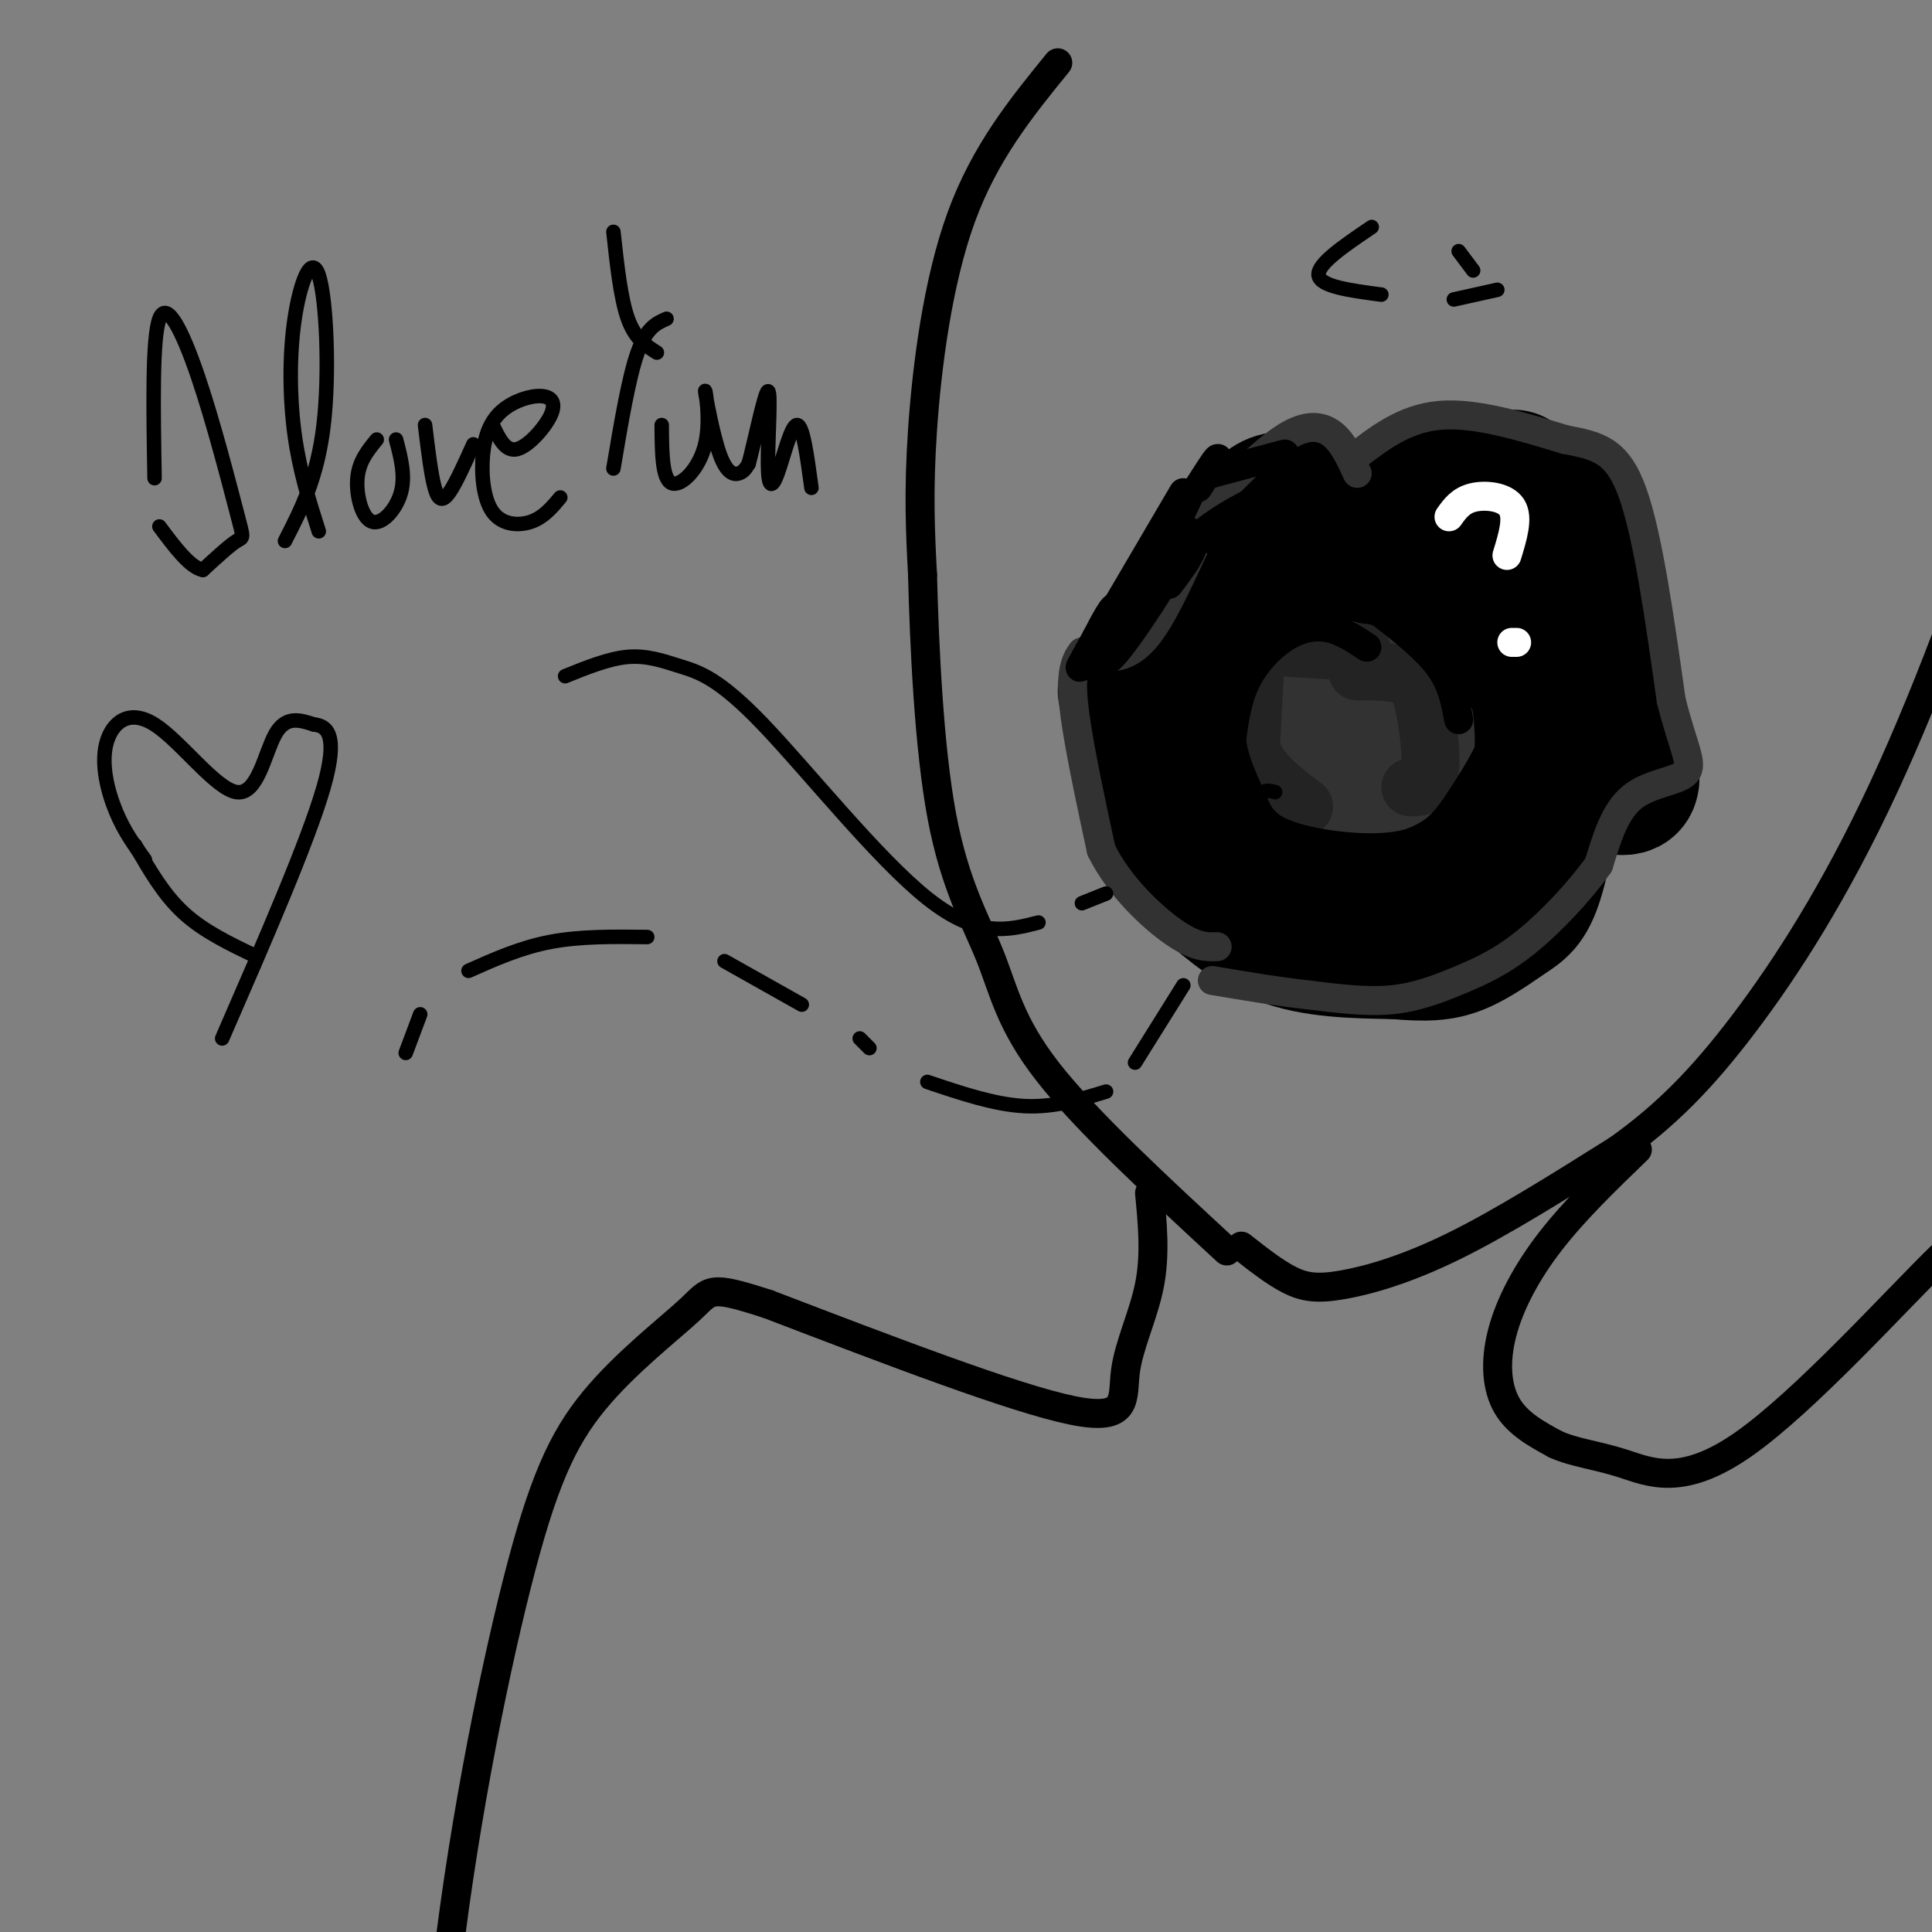 <svg viewBox='0 0 400 400' version='1.1' xmlns='http://www.w3.org/2000/svg' xmlns:xlink='http://www.w3.org/1999/xlink'><rect x="0" y="0" width="400" height="400" fill="#808080" stroke="none"/><g fill='none' stroke='rgb(0,0,0)' stroke-width='6' stroke-linecap='round' stroke-linejoin='round'><path d='M219,13c-7.556,9.289 -15.111,18.578 -20,32c-4.889,13.422 -7.111,30.978 -8,44c-0.889,13.022 -0.444,21.511 0,30'/><path d='M191,119c0.373,14.472 1.306,35.652 4,50c2.694,14.348 7.148,21.863 10,29c2.852,7.137 4.100,13.896 12,24c7.900,10.104 22.450,23.552 37,37'/><path d='M257,258c3.464,2.726 6.929,5.452 10,7c3.071,1.548 5.750,1.917 11,1c5.250,-0.917 13.071,-3.119 23,-8c9.929,-4.881 21.964,-12.440 34,-20'/><path d='M335,238c9.774,-6.973 17.207,-14.405 26,-26c8.793,-11.595 18.944,-27.352 29,-49c10.056,-21.648 20.016,-49.185 27,-72c6.984,-22.815 10.992,-40.907 15,-59'/><path d='M432,32c2.500,-9.833 1.250,-4.917 0,0'/><path d='M339,238c-6.506,6.280 -13.012,12.560 -18,19c-4.988,6.440 -8.458,13.042 -10,19c-1.542,5.958 -1.155,11.274 1,15c2.155,3.726 6.077,5.863 10,8'/><path d='M322,299c3.830,1.773 8.405,2.204 14,4c5.595,1.796 12.211,4.956 25,-4c12.789,-8.956 31.751,-30.026 41,-39c9.249,-8.974 8.785,-5.850 12,-4c3.215,1.850 10.107,2.425 17,3'/><path d='M431,259c4.667,2.833 7.833,8.417 11,14'/><path d='M238,247c0.613,6.363 1.226,12.726 0,19c-1.226,6.274 -4.292,12.458 -5,18c-0.708,5.542 0.940,10.440 -11,8c-11.940,-2.440 -37.470,-12.220 -63,-22'/><path d='M159,270c-12.355,-3.998 -11.741,-2.994 -16,1c-4.259,3.994 -13.389,10.978 -20,19c-6.611,8.022 -10.703,17.083 -16,38c-5.297,20.917 -11.799,53.691 -15,84c-3.201,30.309 -3.100,58.155 -3,86'/></g>
<g fill='none' stroke='rgb(0,0,0)' stroke-width='28' stroke-linecap='round' stroke-linejoin='round'><path d='M233,143c4.844,2.622 9.689,5.244 14,-2c4.311,-7.244 8.089,-24.356 12,-32c3.911,-7.644 7.956,-5.822 12,-4'/><path d='M271,105c4.044,1.511 8.156,7.289 12,14c3.844,6.711 7.422,14.356 11,22'/><path d='M289,125c8.400,-10.000 16.800,-20.000 21,-24c4.200,-4.000 4.200,-2.000 5,2c0.800,4.000 2.400,10.000 4,16'/><path d='M319,119c2.000,9.667 5.000,25.833 8,42'/><path d='M288,110c3.853,-4.051 7.707,-8.102 12,-10c4.293,-1.898 9.027,-1.643 12,-1c2.973,0.643 4.185,1.673 7,4c2.815,2.327 7.233,5.951 9,14c1.767,8.049 0.884,20.525 0,33'/><path d='M328,150c0.000,7.167 0.000,8.583 0,10'/><path d='M237,153c1.655,8.702 3.310,17.405 5,22c1.690,4.595 3.417,5.083 7,8c3.583,2.917 9.024,8.262 16,11c6.976,2.738 15.488,2.869 24,3'/><path d='M289,197c6.131,0.553 9.458,0.435 13,-1c3.542,-1.435 7.300,-4.189 10,-6c2.700,-1.811 4.342,-2.680 6,-8c1.658,-5.320 3.331,-15.091 5,-19c1.669,-3.909 3.335,-1.954 5,0'/><path d='M328,163c2.033,-0.032 4.617,-0.112 7,0c2.383,0.112 4.565,0.415 1,-10c-3.565,-10.415 -12.876,-31.547 -16,-36c-3.124,-4.453 -0.062,7.774 3,20'/><path d='M323,137c0.948,7.125 1.819,14.937 0,20c-1.819,5.063 -6.328,7.376 -10,9c-3.672,1.624 -6.508,2.559 -10,1c-3.492,-1.559 -7.640,-5.611 -9,-14c-1.360,-8.389 0.067,-21.115 2,-27c1.933,-5.885 4.371,-4.930 6,1c1.629,5.930 2.448,16.836 3,23c0.552,6.164 0.838,7.585 -2,10c-2.838,2.415 -8.799,5.824 -13,7c-4.201,1.176 -6.641,0.119 -9,-6c-2.359,-6.119 -4.635,-17.301 -5,-23c-0.365,-5.699 1.181,-5.914 4,-6c2.819,-0.086 6.909,-0.043 11,0'/><path d='M291,132c4.156,3.671 9.045,12.847 11,18c1.955,5.153 0.974,6.281 -1,9c-1.974,2.719 -4.941,7.027 -10,9c-5.059,1.973 -12.209,1.610 -18,0c-5.791,-1.610 -10.221,-4.467 -13,-9c-2.779,-4.533 -3.906,-10.741 -4,-15c-0.094,-4.259 0.846,-6.569 3,-9c2.154,-2.431 5.523,-4.983 10,-5c4.477,-0.017 10.061,2.502 14,8c3.939,5.498 6.232,13.975 4,21c-2.232,7.025 -8.987,12.598 -16,13c-7.013,0.402 -14.282,-4.366 -18,-9c-3.718,-4.634 -3.886,-9.132 -3,-13c0.886,-3.868 2.824,-7.105 5,-9c2.176,-1.895 4.588,-2.447 7,-3'/><path d='M262,138c4.083,1.643 10.790,7.249 14,11c3.210,3.751 2.922,5.646 3,9c0.078,3.354 0.522,8.166 -1,12c-1.522,3.834 -5.009,6.688 -8,6c-2.991,-0.688 -5.486,-4.920 -7,-10c-1.514,-5.080 -2.047,-11.010 4,-12c6.047,-0.990 18.673,2.958 25,6c6.327,3.042 6.356,5.176 5,8c-1.356,2.824 -4.098,6.337 -7,7c-2.902,0.663 -5.963,-1.523 -9,-4c-3.037,-2.477 -6.048,-5.244 -4,-8c2.048,-2.756 9.157,-5.502 14,-6c4.843,-0.498 7.422,1.251 10,3'/><path d='M301,160c1.632,3.034 0.714,9.120 -1,13c-1.714,3.880 -4.222,5.556 -8,5c-3.778,-0.556 -8.825,-3.342 -11,-6c-2.175,-2.658 -1.479,-5.188 0,-7c1.479,-1.812 3.739,-2.906 6,-4'/></g>
<g fill='none' stroke='rgb(255,255,255)' stroke-width='6' stroke-linecap='round' stroke-linejoin='round'><path d='M300,107c1.200,-1.689 2.400,-3.378 5,-4c2.600,-0.622 6.600,-0.178 8,2c1.400,2.178 0.200,6.089 -1,10'/><path d='M313,133c0.000,0.000 1.000,0.000 1,0'/></g>
<g fill='none' stroke='rgb(50,50,50)' stroke-width='6' stroke-linecap='round' stroke-linejoin='round'><path d='M281,98c-1.422,-3.111 -2.844,-6.222 -5,-8c-2.156,-1.778 -5.044,-2.222 -9,0c-3.956,2.222 -8.978,7.111 -14,12'/><path d='M253,102c-4.889,8.133 -10.111,22.467 -15,29c-4.889,6.533 -9.444,5.267 -14,4'/><path d='M224,135c-2.622,3.067 -2.178,8.733 -1,16c1.178,7.267 3.089,16.133 5,25'/><path d='M228,176c3.711,7.533 10.489,13.867 15,17c4.511,3.133 6.756,3.067 9,3'/><path d='M280,95c5.333,-4.167 10.667,-8.333 18,-9c7.333,-0.667 16.667,2.167 26,5'/><path d='M324,91c6.800,1.311 10.800,2.089 14,11c3.200,8.911 5.600,25.956 8,43'/><path d='M346,145c2.488,9.917 4.708,13.208 3,15c-1.708,1.792 -7.345,2.083 -11,5c-3.655,2.917 -5.327,8.458 -7,14'/><path d='M331,179c-3.801,5.372 -9.802,11.801 -15,16c-5.198,4.199 -9.592,6.169 -14,8c-4.408,1.831 -8.831,3.523 -14,4c-5.169,0.477 -11.085,-0.262 -17,-1'/><path d='M271,206c-6.167,-0.667 -13.083,-1.833 -20,-3'/><path d='M259,136c3.679,-2.137 7.357,-4.274 11,-5c3.643,-0.726 7.250,-0.042 11,1c3.750,1.042 7.643,2.440 11,5c3.357,2.560 6.179,6.280 9,10'/><path d='M301,147c1.500,1.833 0.750,1.417 0,1'/><path d='M257,142c1.867,9.067 3.733,18.133 6,23c2.267,4.867 4.933,5.533 8,6c3.067,0.467 6.533,0.733 10,1'/><path d='M281,172c5.422,-1.178 13.978,-4.622 18,-9c4.022,-4.378 3.511,-9.689 3,-15'/></g>
<g fill='none' stroke='rgb(50,50,50)' stroke-width='20' stroke-linecap='round' stroke-linejoin='round'><path d='M274,149c-1.555,-0.395 -3.110,-0.790 -3,-2c0.110,-1.210 1.883,-3.236 5,-3c3.117,0.236 7.576,2.732 7,5c-0.576,2.268 -6.188,4.307 -9,5c-2.813,0.693 -2.826,0.042 -3,-2c-0.174,-2.042 -0.508,-5.473 3,-6c3.508,-0.527 10.860,1.849 13,4c2.140,2.151 -0.930,4.075 -4,6'/><path d='M283,156c-2.344,1.251 -6.204,1.379 -8,0c-1.796,-1.379 -1.529,-4.263 -1,-6c0.529,-1.737 1.319,-2.326 5,-2c3.681,0.326 10.251,1.567 12,4c1.749,2.433 -1.324,6.057 -3,8c-1.676,1.943 -1.957,2.205 -5,1c-3.043,-1.205 -8.849,-3.878 -11,-6c-2.151,-2.122 -0.649,-3.692 2,-5c2.649,-1.308 6.444,-2.352 9,-2c2.556,0.352 3.873,2.101 4,4c0.127,1.899 -0.937,3.950 -2,6'/><path d='M285,158c-2.948,0.812 -9.319,-0.159 -13,-2c-3.681,-1.841 -4.671,-4.553 -5,-7c-0.329,-2.447 0.002,-4.631 2,-6c1.998,-1.369 5.662,-1.925 9,0c3.338,1.925 6.350,6.329 7,9c0.650,2.671 -1.061,3.608 -3,4c-1.939,0.392 -4.107,0.239 -8,-2c-3.893,-2.239 -9.510,-6.564 -10,-10c-0.490,-3.436 4.146,-5.982 9,-6c4.854,-0.018 9.927,2.491 15,5'/><path d='M288,143c3.154,2.961 3.538,7.865 1,10c-2.538,2.135 -7.999,1.502 -12,0c-4.001,-1.502 -6.541,-3.872 -4,-5c2.541,-1.128 10.162,-1.012 14,1c3.838,2.012 3.893,5.920 4,8c0.107,2.080 0.266,2.331 -3,3c-3.266,0.669 -9.956,1.757 -14,0c-4.044,-1.757 -5.441,-6.359 -5,-8c0.441,-1.641 2.721,-0.320 5,1'/><path d='M274,153c2.092,2.059 4.823,6.706 4,9c-0.823,2.294 -5.200,2.233 -7,0c-1.800,-2.233 -1.023,-6.640 0,-7c1.023,-0.360 2.292,3.326 2,5c-0.292,1.674 -2.146,1.337 -4,1'/></g>
<g fill='none' stroke='rgb(35,35,35)' stroke-width='12' stroke-linecap='round' stroke-linejoin='round'><path d='M281,139c3.827,0.000 7.655,0.000 10,1c2.345,1.000 3.208,3.000 4,7c0.792,4.000 1.512,10.000 1,13c-0.512,3.000 -2.256,3.000 -4,3'/><path d='M270,133c0.000,0.000 4.000,0.000 4,0'/><path d='M278,135c2.935,0.095 5.869,0.190 3,0c-2.869,-0.190 -11.542,-0.667 -16,-1c-4.458,-0.333 -4.702,-0.524 -5,3c-0.298,3.524 -0.649,10.762 -1,18'/><path d='M259,155c1.667,5.000 6.333,8.500 11,12'/></g>
<g fill='none' stroke='rgb(0,0,0)' stroke-width='6' stroke-linecap='round' stroke-linejoin='round'><path d='M283,134c-2.583,-1.720 -5.167,-3.440 -8,-4c-2.833,-0.560 -5.917,0.042 -9,2c-3.083,1.958 -6.167,5.274 -8,9c-1.833,3.726 -2.417,7.863 -3,12'/><path d='M255,153c0.284,4.151 2.495,8.527 4,12c1.505,3.473 2.302,6.042 8,8c5.698,1.958 16.295,3.307 23,2c6.705,-1.307 9.519,-5.268 12,-9c2.481,-3.732 4.630,-7.236 6,-10c1.370,-2.764 1.963,-4.790 1,-8c-0.963,-3.210 -3.481,-7.605 -6,-12'/><path d='M303,136c-2.189,-3.728 -4.661,-7.048 -10,-9c-5.339,-1.952 -13.546,-2.537 -20,-2c-6.454,0.537 -11.157,2.194 -15,7c-3.843,4.806 -6.828,12.760 -8,18c-1.172,5.240 -0.531,7.765 2,12c2.531,4.235 6.951,10.179 12,14c5.049,3.821 10.728,5.520 16,5c5.272,-0.520 10.136,-3.260 15,-6'/><path d='M295,175c3.167,-1.500 3.583,-2.250 4,-3'/><path d='M302,149c-0.667,-3.667 -1.333,-7.333 -4,-11c-2.667,-3.667 -7.333,-7.333 -12,-11'/><path d='M266,94c0.000,0.000 -15.000,4.000 -15,4'/><path d='M245,102c-8.500,14.500 -17.000,29.000 -20,34c-3.000,5.000 -0.500,0.500 2,-4'/><path d='M227,132c1.396,-2.713 3.885,-7.496 4,-6c0.115,1.496 -2.145,9.271 0,8c2.145,-1.271 8.693,-11.586 9,-12c0.307,-0.414 -5.629,9.075 -9,13c-3.371,3.925 -4.177,2.288 -1,-3c3.177,-5.288 10.336,-14.225 17,-20c6.664,-5.775 12.832,-8.387 19,-11'/><path d='M266,101c-0.644,1.267 -11.756,9.933 -14,11c-2.244,1.067 4.378,-5.467 11,-12'/><path d='M243,108c0.000,0.000 1.000,-2.000 1,-2'/><path d='M248,101c1.750,-2.750 3.500,-5.500 4,-6c0.500,-0.500 -0.250,1.250 -1,3'/><path d='M246,103c-1.940,4.071 -3.881,8.143 -4,9c-0.119,0.857 1.583,-1.500 3,-2c1.417,-0.500 2.548,0.857 2,3c-0.548,2.143 -2.774,5.071 -5,8'/></g>
<g fill='none' stroke='rgb(0,0,0)' stroke-width='3' stroke-linecap='round' stroke-linejoin='round'><path d='M245,176c0.000,0.000 -6.000,5.000 -6,5'/><path d='M229,185c0.000,0.000 -5.000,2.000 -5,2'/><path d='M215,191c-6.319,1.622 -12.638,3.244 -23,-5c-10.362,-8.244 -24.767,-26.354 -34,-36c-9.233,-9.646 -13.293,-10.828 -17,-12c-3.707,-1.172 -7.059,-2.335 -11,-2c-3.941,0.335 -8.470,2.167 -13,4'/><path d='M264,164c-1.500,-0.417 -3.000,-0.833 -5,3c-2.000,3.833 -4.500,11.917 -7,20'/><path d='M245,204c0.000,0.000 -10.000,16.000 -10,16'/><path d='M229,226c-5.417,1.667 -10.833,3.333 -17,3c-6.167,-0.333 -13.083,-2.667 -20,-5'/><path d='M180,217c0.000,0.000 -2.000,-2.000 -2,-2'/><path d='M166,208c0.000,0.000 -16.000,-9.000 -16,-9'/><path d='M134,194c-6.917,-0.083 -13.833,-0.167 -20,1c-6.167,1.167 -11.583,3.583 -17,6'/><path d='M87,210c0.000,0.000 -3.000,8.000 -3,8'/><path d='M32,99c-0.252,-14.496 -0.504,-28.992 1,-33c1.504,-4.008 4.764,2.472 8,12c3.236,9.528 6.448,22.104 8,28c1.552,5.896 1.443,5.113 0,6c-1.443,0.887 -4.222,3.443 -7,6'/><path d='M42,118c-2.667,-0.500 -5.833,-4.750 -9,-9'/><path d='M59,112c3.351,-6.520 6.702,-13.040 8,-24c1.298,-10.960 0.544,-26.360 -1,-31c-1.544,-4.640 -3.877,1.482 -5,9c-1.123,7.518 -1.035,16.434 0,24c1.035,7.566 3.018,13.783 5,20'/><path d='M78,91c-1.845,2.250 -3.690,4.500 -4,8c-0.310,3.500 0.917,8.250 3,9c2.083,0.750 5.024,-2.500 6,-6c0.976,-3.500 -0.012,-7.250 -1,-11'/><path d='M88,88c0.622,5.156 1.244,10.311 2,13c0.756,2.689 1.644,2.911 3,1c1.356,-1.911 3.178,-5.956 5,-10'/><path d='M102,88c1.316,2.773 2.632,5.547 5,5c2.368,-0.547 5.788,-4.413 7,-7c1.212,-2.587 0.217,-3.895 -2,-4c-2.217,-0.105 -5.655,0.991 -8,3c-2.345,2.009 -3.598,4.930 -4,9c-0.402,4.070 0.046,9.288 2,12c1.954,2.712 5.416,2.918 8,2c2.584,-0.918 4.292,-2.959 6,-5'/><path d='M138,66c-2.083,0.917 -4.167,1.833 -6,7c-1.833,5.167 -3.417,14.583 -5,24'/><path d='M136,73c-2.250,-1.417 -4.500,-2.833 -6,-7c-1.500,-4.167 -2.250,-11.083 -3,-18'/><path d='M137,88c0.036,5.548 0.072,11.096 2,12c1.928,0.904 5.749,-2.835 7,-8c1.251,-5.165 -0.067,-11.756 0,-11c0.067,0.756 1.518,8.857 3,13c1.482,4.143 2.995,4.326 4,4c1.005,-0.326 1.503,-1.163 2,-2'/><path d='M155,96c1.233,-4.531 3.317,-14.858 4,-15c0.683,-0.142 -0.033,9.900 0,15c0.033,5.100 0.817,5.258 2,2c1.183,-3.258 2.767,-9.931 4,-10c1.233,-0.069 2.117,6.465 3,13'/><path d='M28,175c2.917,5.083 5.833,10.167 10,14c4.167,3.833 9.583,6.417 15,9'/><path d='M30,178c-2.130,-2.901 -4.261,-5.802 -6,-10c-1.739,-4.198 -3.088,-9.694 -2,-14c1.088,-4.306 4.611,-7.422 10,-4c5.389,3.422 12.643,13.383 17,14c4.357,0.617 5.816,-8.109 8,-12c2.184,-3.891 5.092,-2.945 8,-2'/><path d='M65,150c2.622,0.267 5.178,1.933 2,13c-3.178,11.067 -12.089,31.533 -21,52'/><path d='M284,47c-5.667,3.833 -11.333,7.667 -11,10c0.333,2.333 6.667,3.167 13,4'/><path d='M302,52c0.000,0.000 3.000,4.000 3,4'/><path d='M310,60c0.000,0.000 -9.000,2.000 -9,2'/></g>
</svg>
